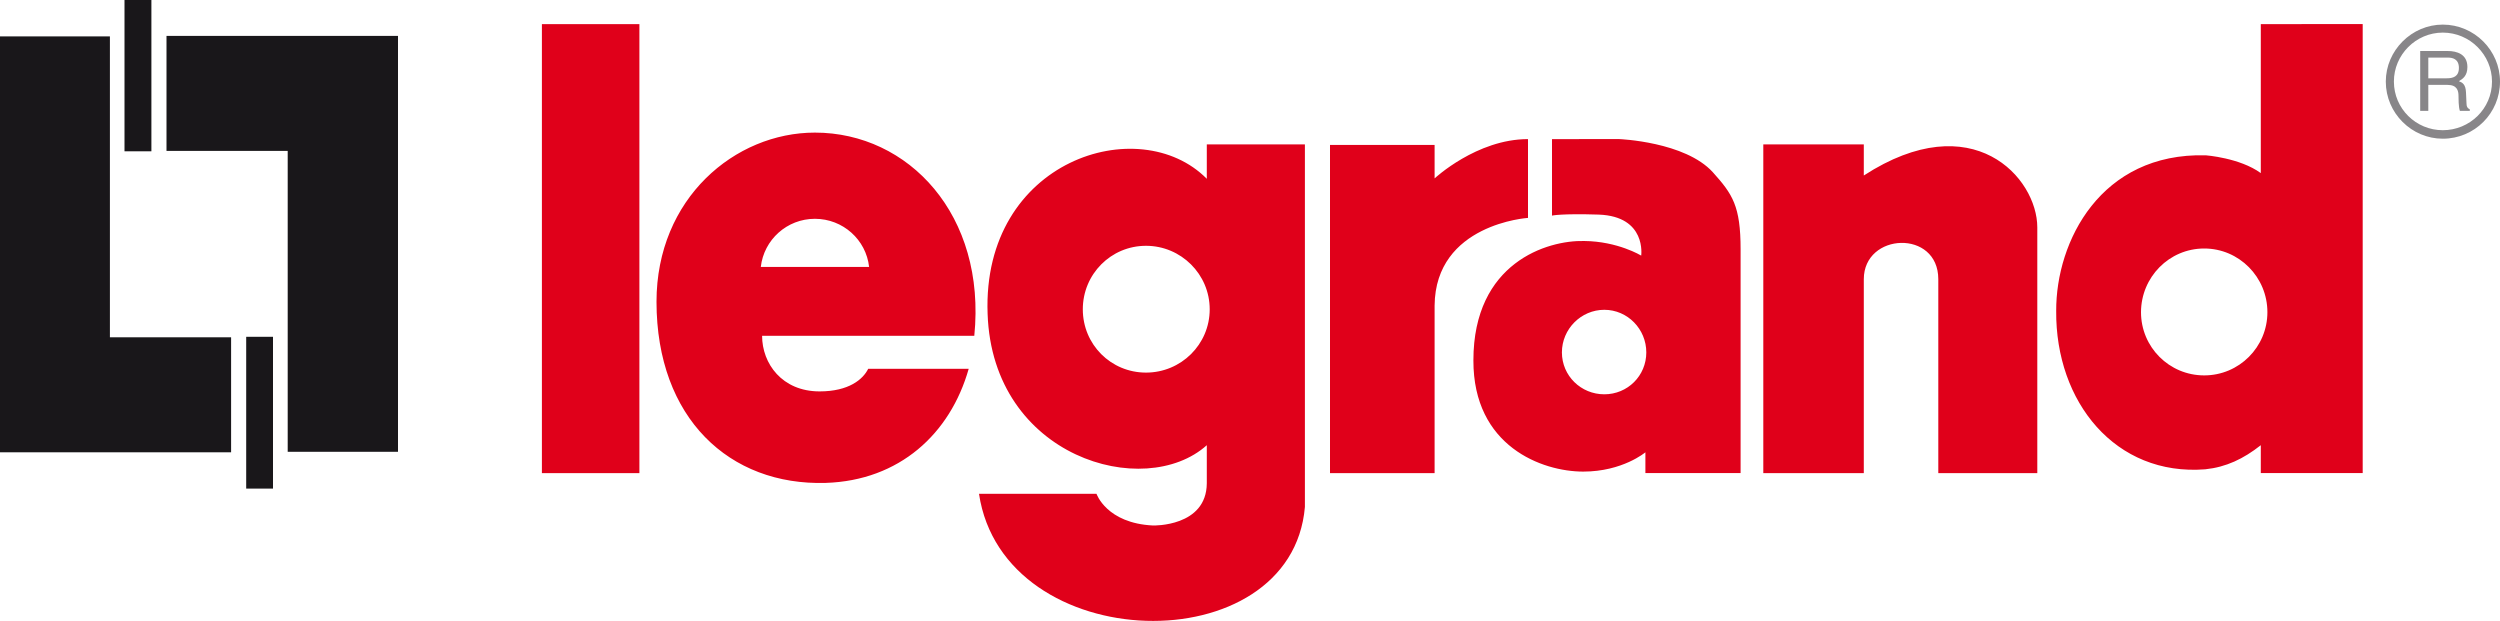 <svg height="62.096" width="250" xmlns="http://www.w3.org/2000/svg"><path d="m12.45 0v15.13h2.69v-15.13zm4.2 3.59v11.5h12.12v30.09h11.03v-41.59zm-16.65.05v41.59h23.11v-11.5h-12.12v-30.09zm24.62 30.04v15.18h2.68v-15.18z" fill="#19171a"/><path d="m54.19 2.41v44.9h9.75v-44.9zm171.89 0v14.9c-2.1-1.53-5.51-1.78-5.51-1.78-10.5-.27-14.98 8.61-14.95 15.56-.08 9.11 5.93 16.55 14.91 15.84 2.09-.22 3.81-1.04 5.55-2.41v2.79h10.19v-44.9zm-144.59 10.85c-7.99 0-15.84 6.57-15.84 16.92.01 11.65 7.3 18.4 16.93 18.11 7.35-.24 12.44-4.89 14.29-11.41h-10.05c-.51 1.04-1.92 2.26-4.86 2.26-3.76 0-5.75-2.79-5.75-5.56h21.22c1.21-12.09-6.58-20.32-15.94-20.32zm71.31.65c-5.13 0-9.34 3.93-9.34 3.93v-3.35h-10.46v32.82h10.46v-16.75c.07-8.18 9.34-8.77 9.34-8.77zm2.4 0v7.65s.9-.22 4.68-.1c4.8.18 4.24 4.1 4.24 4.1s-2.34-1.43-5.71-1.46c-3.68-.09-11.07 2.16-11.07 11.94-.02 8.61 6.89 11.12 10.98 11.12 3.94 0 6.22-1.93 6.22-1.93v2.08h9.52s0-17.67 0-22.37c0-4.34-.8-5.52-2.78-7.72-2.77-3.05-9.34-3.31-9.34-3.31zm-34.52.53v3.44c-6.74-6.82-22.48-1.89-21.92 13.49.48 14.4 15.71 18.73 21.92 13.15v3.81c-.03 4.37-5.37 4.22-5.37 4.22-4.66-.22-5.66-3.17-5.66-3.17h-11.75c2.46 16.4 31.24 17.03 32.59 1.32v-36.26zm55.65 0v32.87h10.05v-19.39c0-4.68 7.45-5 7.45 0v19.39h9.9v-24.57c0-4.96-6.46-12.25-17.35-5.19v-3.11zm-94.84 7.44c2.81 0 5.12 2.1 5.42 4.81h-10.83c.31-2.71 2.61-4.81 5.41-4.81zm33.11 2.7c3.5 0 6.37 2.84 6.37 6.35 0 3.52-2.87 6.33-6.37 6.33-3.51 0-6.32-2.81-6.32-6.33 0-3.51 2.81-6.35 6.32-6.35zm105.82.27c3.49 0 6.32 2.86 6.32 6.37 0 3.49-2.83 6.32-6.32 6.32-3.5 0-6.32-2.83-6.32-6.32.01-3.51 2.82-6.37 6.32-6.37zm-59.99 6.13c2.33 0 4.2 1.93 4.2 4.26 0 2.34-1.87 4.19-4.2 4.19s-4.24-1.85-4.24-4.19c0-2.33 1.91-4.26 4.24-4.26z" fill="#e0001a"/><path d="m244.28 2.46c-3.11 0-5.7 2.58-5.7 5.7 0 3.16 2.59 5.71 5.7 5.71 3.17 0 5.72-2.55 5.72-5.71 0-3.12-2.57-5.7-5.72-5.7zm0 .8c2.72 0 4.92 2.23 4.92 4.9 0 2.7-2.22 4.86-4.92 4.86-2.69 0-4.89-2.16-4.89-4.86-.01-2.67 2.19-4.9 4.89-4.9zm-2.26 1.84v5.99h.81v-2.6h1.93c.95 0 1.09.59 1.09 1.09 0 .23 0 1.15.14 1.51h.99v-.15c-.26-.15-.32-.26-.33-.6l-.05-1.09c-.03-.83-.37-1-.71-1.13.38-.23.85-.53.85-1.42 0-1.27-1.03-1.6-1.98-1.6zm.81.66h1.98c.42 0 1.08.12 1.08 1.03 0 .89-.61 1.04-1.22 1.04h-1.84z" fill="#888689"/></svg>